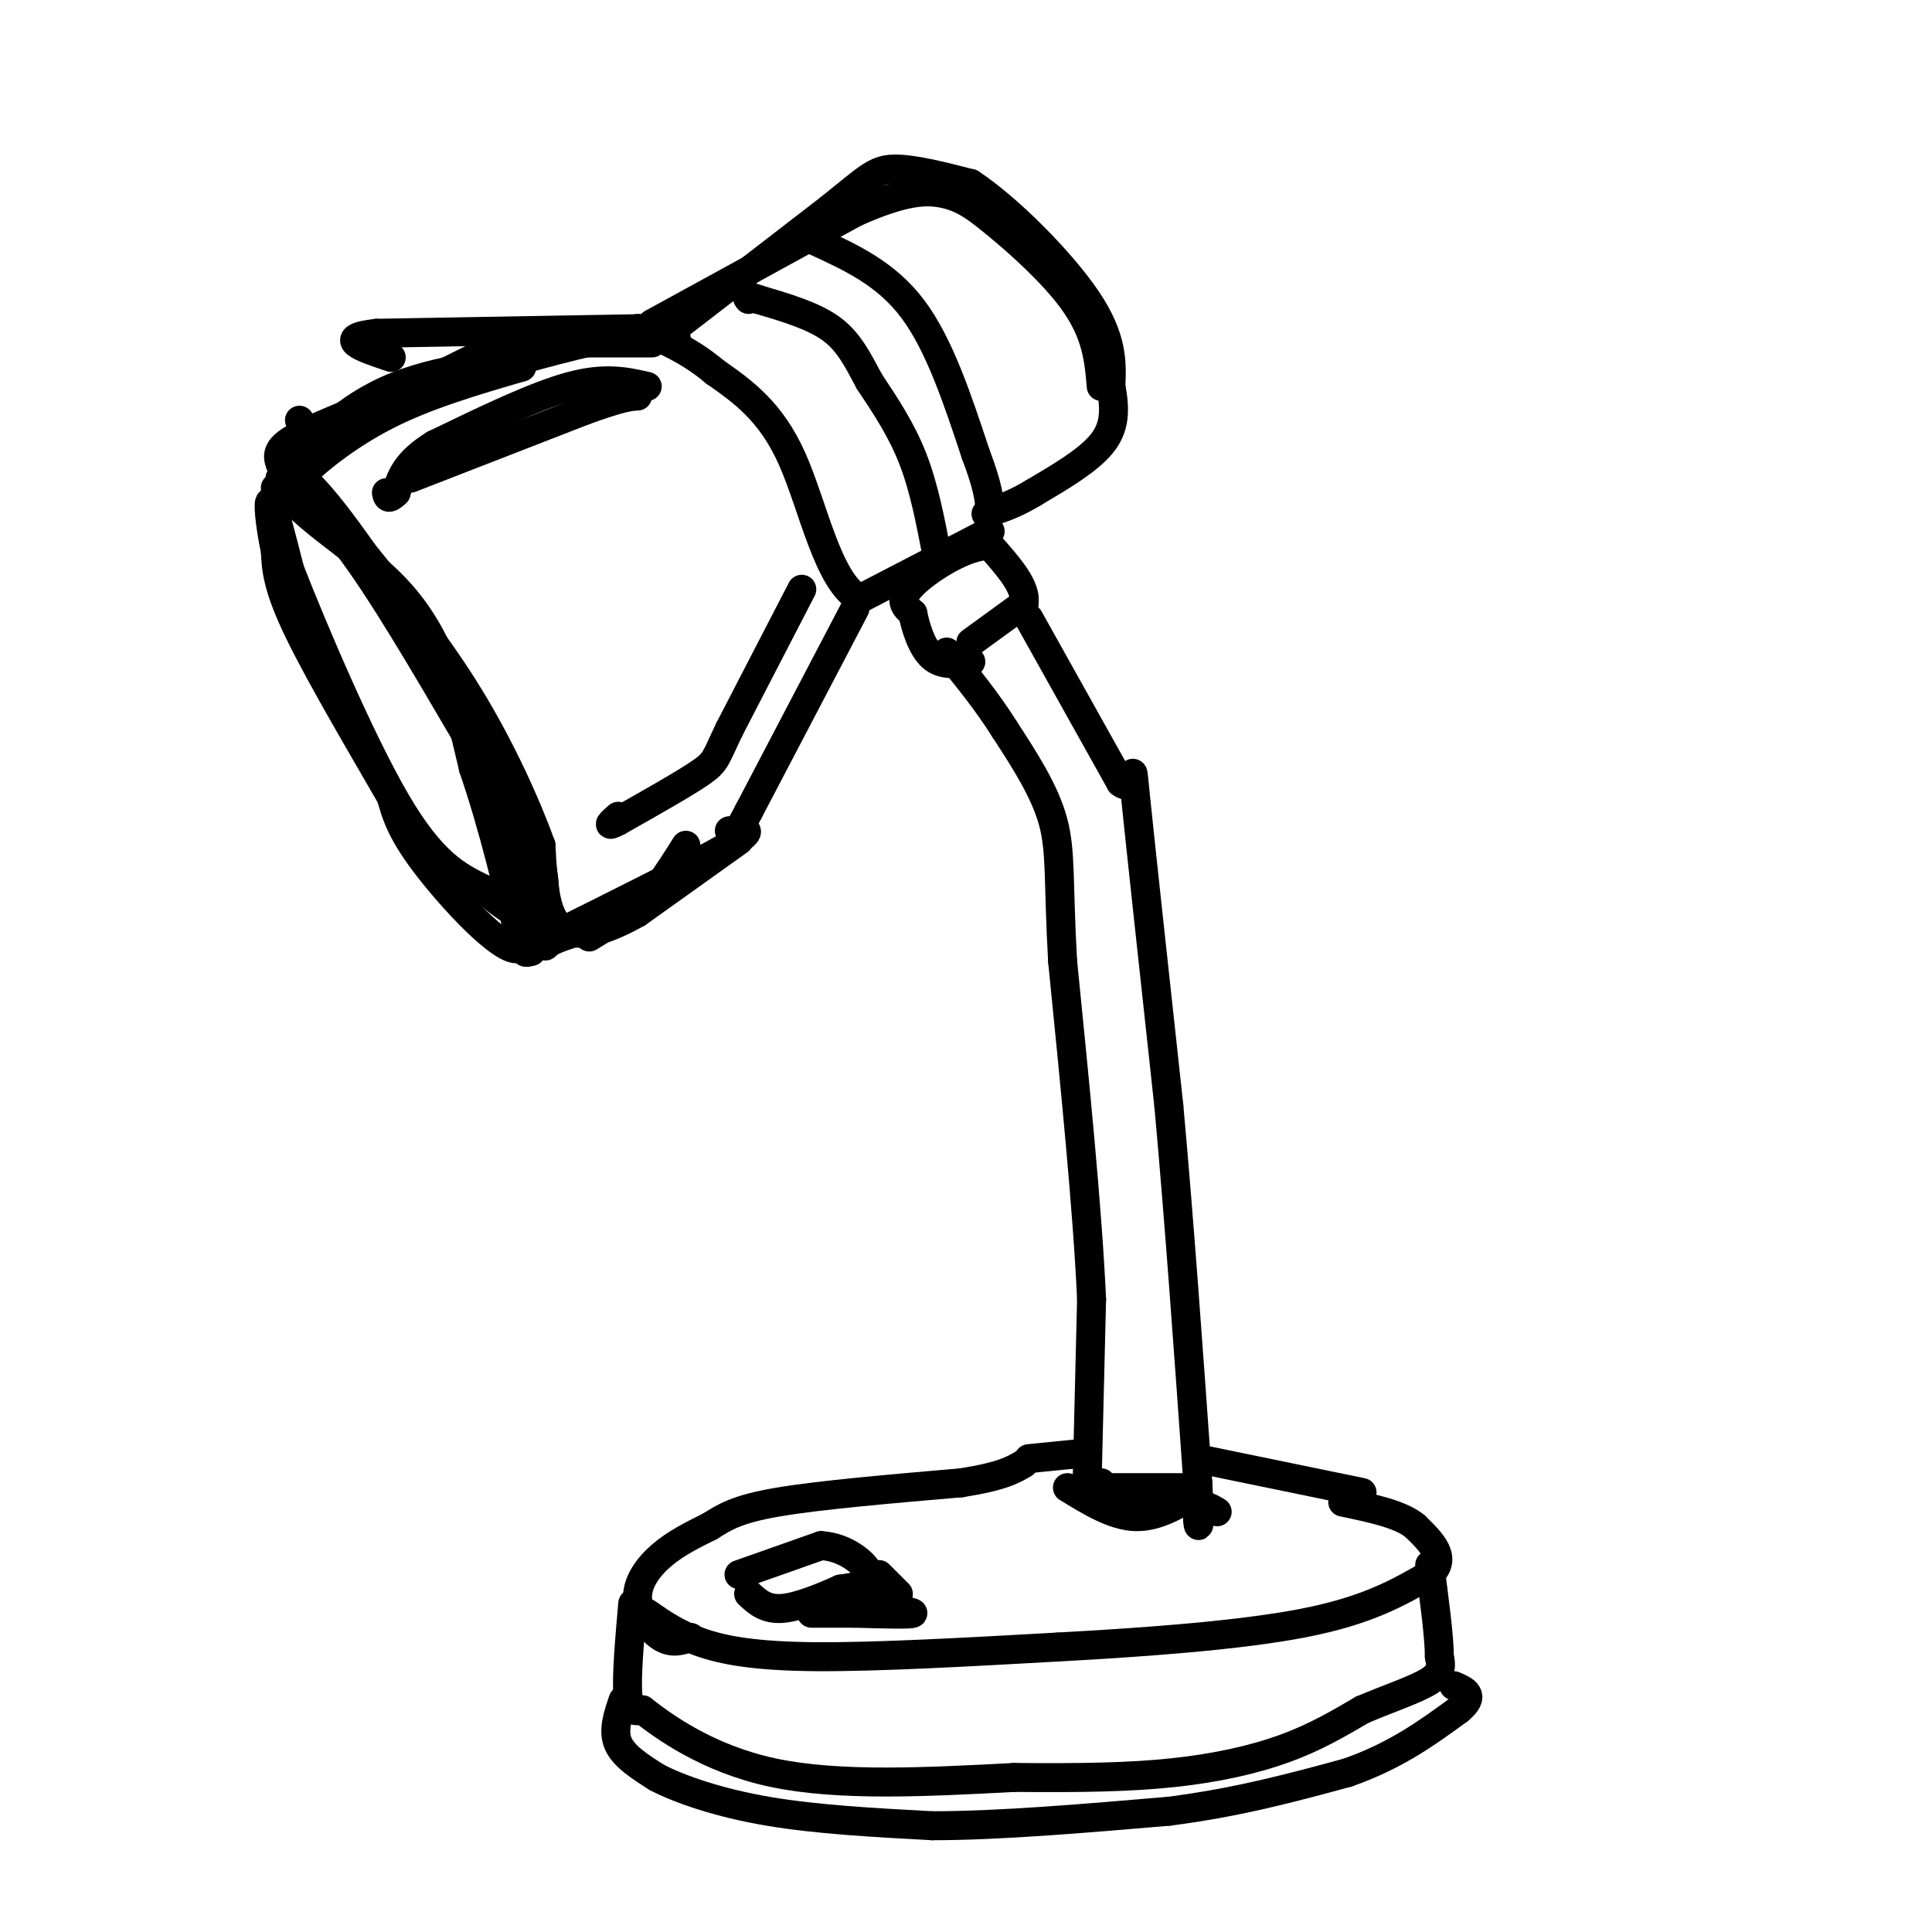 <svg viewBox='0 0 400 400' version='1.1' xmlns='http://www.w3.org/2000/svg' xmlns:xlink='http://www.w3.org/1999/xlink'><g fill='none' stroke='rgb(0,0,0)' stroke-width='6' stroke-linecap='round' stroke-linejoin='round'><path d='M134,334c3.089,2.156 6.178,4.311 11,6c4.822,1.689 11.378,2.911 24,3c12.622,0.089 31.311,-0.956 50,-2'/><path d='M219,341c17.956,-0.978 37.844,-2.422 51,-5c13.156,-2.578 19.578,-6.289 26,-10'/><path d='M296,326c3.833,-3.333 0.417,-6.667 -3,-10'/><path d='M293,316c-3.000,-2.500 -9.000,-3.750 -15,-5'/><path d='M143,339c-1.881,0.673 -3.762,1.345 -6,0c-2.238,-1.345 -4.833,-4.708 -5,-8c-0.167,-3.292 2.095,-6.512 5,-9c2.905,-2.488 6.452,-4.244 10,-6'/><path d='M147,316c2.978,-1.867 5.422,-3.533 14,-5c8.578,-1.467 23.289,-2.733 38,-4'/><path d='M199,307c8.500,-1.333 10.750,-2.667 13,-4'/><path d='M229,308c0.000,0.000 18.000,0.000 18,0'/><path d='M225,310c0.000,0.000 1.000,-41.000 1,-41'/><path d='M226,269c-0.833,-18.500 -3.417,-44.250 -6,-70'/><path d='M220,199c-0.933,-16.489 -0.267,-22.711 -2,-29c-1.733,-6.289 -5.867,-12.644 -10,-19'/><path d='M208,151c-3.667,-5.833 -7.833,-10.917 -12,-16'/><path d='M213,128c0.000,0.000 19.000,34.000 19,34'/><path d='M232,162c3.311,2.844 2.089,-7.044 3,2c0.911,9.044 3.956,37.022 7,65'/><path d='M242,229c2.167,23.833 4.083,50.917 6,78'/><path d='M248,307c0.756,13.467 -0.356,8.133 0,6c0.356,-2.133 2.178,-1.067 4,0'/><path d='M282,309c0.000,0.000 -34.000,-7.000 -34,-7'/><path d='M213,302c0.000,0.000 10.000,-1.000 10,-1'/><path d='M131,332c-0.667,7.667 -1.333,15.333 -1,19c0.333,3.667 1.667,3.333 3,3'/><path d='M133,354c4.244,3.311 13.356,10.089 27,13c13.644,2.911 31.822,1.956 50,1'/><path d='M210,368c14.024,0.131 24.083,-0.042 33,-1c8.917,-0.958 16.690,-2.702 23,-5c6.310,-2.298 11.155,-5.149 16,-8'/><path d='M282,354c5.511,-2.356 11.289,-4.244 14,-6c2.711,-1.756 2.356,-3.378 2,-5'/><path d='M298,343c0.000,-4.000 -1.000,-11.500 -2,-19'/><path d='M129,352c-1.083,3.167 -2.167,6.333 -1,9c1.167,2.667 4.583,4.833 8,7'/><path d='M136,368c4.844,2.511 12.956,5.289 23,7c10.044,1.711 22.022,2.356 34,3'/><path d='M193,378c13.833,0.000 31.417,-1.500 49,-3'/><path d='M242,375c14.333,-1.833 25.667,-4.917 37,-8'/><path d='M279,367c10.000,-3.500 16.500,-8.250 23,-13'/><path d='M302,354c3.667,-3.000 1.333,-4.000 -1,-5'/><path d='M153,326c0.000,0.000 17.000,-6.000 17,-6'/><path d='M170,320c5.133,0.267 9.467,3.933 10,6c0.533,2.067 -2.733,2.533 -6,3'/><path d='M174,329c-3.289,1.489 -8.511,3.711 -12,4c-3.489,0.289 -5.244,-1.356 -7,-3'/><path d='M178,332c5.583,0.833 11.167,1.667 11,2c-0.167,0.333 -6.083,0.167 -12,0'/><path d='M177,334c-3.500,0.000 -6.250,0.000 -9,0'/><path d='M182,326c0.000,0.000 4.000,4.000 4,4'/><path d='M221,308c4.750,2.917 9.500,5.833 14,6c4.500,0.167 8.750,-2.417 13,-5'/><path d='M248,309c-0.822,0.111 -9.378,2.889 -14,3c-4.622,0.111 -5.311,-2.444 -6,-5'/><path d='M201,133c0.000,0.000 11.000,-8.000 11,-8'/><path d='M212,125c0.667,-3.333 -3.167,-7.667 -7,-12'/><path d='M205,113c-4.644,-0.356 -12.756,4.756 -16,8c-3.244,3.244 -1.622,4.622 0,6'/><path d='M189,127c0.533,2.889 1.867,7.111 4,9c2.133,1.889 5.067,1.444 8,1'/><path d='M205,110c0.000,0.000 -27.000,14.000 -27,14'/><path d='M178,124c-6.600,-3.467 -9.600,-19.133 -14,-29c-4.400,-9.867 -10.200,-13.933 -16,-18'/><path d='M148,77c-5.333,-4.500 -10.667,-6.750 -16,-9'/><path d='M137,70c0.000,0.000 35.000,-27.000 35,-27'/><path d='M172,43c7.622,-6.111 9.178,-7.889 13,-8c3.822,-0.111 9.911,1.444 16,3'/><path d='M201,38c7.600,5.000 18.600,16.000 24,24c5.400,8.000 5.200,13.000 5,18'/><path d='M230,80c0.956,5.022 0.844,8.578 -2,12c-2.844,3.422 -8.422,6.711 -14,10'/><path d='M214,102c-3.833,2.333 -6.417,3.167 -9,4'/><path d='M205,106c-1.500,0.667 -0.750,0.333 0,0'/><path d='M169,50c7.250,3.333 14.500,6.667 20,14c5.500,7.333 9.250,18.667 13,30'/><path d='M202,94c2.667,7.000 2.833,9.500 3,12'/><path d='M194,115c-1.333,-7.000 -2.667,-14.000 -5,-20c-2.333,-6.000 -5.667,-11.000 -9,-16'/><path d='M180,79c-2.511,-4.667 -4.289,-8.333 -8,-11c-3.711,-2.667 -9.356,-4.333 -15,-6'/><path d='M157,62c-2.833,-1.000 -2.417,-0.500 -2,0'/><path d='M135,68c0.000,0.000 -57.000,1.000 -57,1'/><path d='M78,69c-9.000,1.000 -3.000,3.000 3,5'/><path d='M140,70c-3.000,-0.750 -6.000,-1.500 -14,0c-8.000,1.500 -21.000,5.250 -34,9'/><path d='M177,126c0.000,0.000 -22.000,42.000 -22,42'/><path d='M155,168c-4.333,8.167 -4.167,7.583 -4,7'/><path d='M151,172c3.083,-0.333 6.167,-0.667 0,3c-6.167,3.667 -21.583,11.333 -37,19'/><path d='M114,194c-6.833,3.667 -5.417,3.333 -4,3'/><path d='M122,194c0.000,0.000 13.000,-8.000 13,-8'/><path d='M153,174c0.000,0.000 -21.000,15.000 -21,15'/><path d='M132,189c-6.644,3.756 -12.756,5.644 -16,3c-3.244,-2.644 -3.622,-9.822 -4,-17'/><path d='M112,175c-2.933,-8.156 -8.267,-20.044 -15,-31c-6.733,-10.956 -14.867,-20.978 -23,-31'/><path d='M74,113c-6.244,-6.867 -10.356,-8.533 -12,-10c-1.644,-1.467 -0.822,-2.733 0,-4'/><path d='M62,99c2.756,-3.067 9.644,-8.733 18,-13c8.356,-4.267 18.178,-7.133 28,-10'/><path d='M108,76c-0.356,-1.511 -15.244,-0.289 -26,4c-10.756,4.289 -17.378,11.644 -24,19'/><path d='M58,99c1.156,6.689 16.044,13.911 25,24c8.956,10.089 11.978,23.044 15,36'/><path d='M98,159c4.167,12.167 7.083,24.583 10,37'/><path d='M108,196c-2.311,2.867 -13.089,-8.467 -19,-16c-5.911,-7.533 -6.956,-11.267 -8,-15'/><path d='M81,165c-5.244,-9.133 -14.356,-24.467 -19,-34c-4.644,-9.533 -4.822,-13.267 -5,-17'/><path d='M57,114c-1.178,-5.489 -1.622,-10.711 -1,-10c0.622,0.711 2.311,7.356 4,14'/><path d='M60,118c4.711,12.044 14.489,35.156 22,48c7.511,12.844 12.756,15.422 18,18'/><path d='M100,184c5.512,4.786 10.292,7.750 12,5c1.708,-2.750 0.345,-11.214 -2,-18c-2.345,-6.786 -5.673,-11.893 -9,-17'/><path d='M101,154c-7.222,-11.800 -20.778,-32.800 -29,-44c-8.222,-11.200 -11.111,-12.600 -14,-14'/><path d='M58,96c-1.467,-3.467 1.867,-5.133 11,-9c9.133,-3.867 24.067,-9.933 39,-16'/><path d='M108,71c10.500,-3.000 17.250,-2.500 24,-2'/><path d='M166,122c0.000,0.000 -15.000,29.000 -15,29'/><path d='M151,151c-2.911,6.067 -2.689,6.733 -6,9c-3.311,2.267 -10.156,6.133 -17,10'/><path d='M128,170c-2.833,1.500 -1.417,0.250 0,-1'/><path d='M85,99c0.000,0.000 36.000,-14.000 36,-14'/><path d='M121,85c7.833,-2.833 9.417,-2.917 11,-3'/><path d='M134,80c-4.333,-1.000 -8.667,-2.000 -16,0c-7.333,2.000 -17.667,7.000 -28,12'/><path d='M90,92c-6.000,3.667 -7.000,6.833 -8,10'/><path d='M82,102c-1.667,1.667 -1.833,0.833 -2,0'/><path d='M57,101c4.167,1.667 8.333,3.333 15,12c6.667,8.667 15.833,24.333 25,40'/><path d='M97,153c6.667,12.833 10.833,24.917 15,37'/><path d='M112,190c2.067,7.089 -0.267,6.311 2,5c2.267,-1.311 9.133,-3.156 16,-5'/><path d='M130,190c4.667,-3.333 8.333,-9.167 12,-15'/><path d='M62,87c0.800,1.778 1.600,3.556 10,0c8.400,-3.556 24.400,-12.444 33,-16c8.600,-3.556 9.800,-1.778 11,0'/><path d='M116,71c5.000,0.000 12.000,0.000 19,0'/><path d='M135,67c0.000,0.000 42.000,-23.000 42,-23'/><path d='M177,44c10.222,-4.600 14.778,-4.600 18,-4c3.222,0.600 5.111,1.800 7,3'/><path d='M202,43c5.267,3.889 14.933,12.111 20,19c5.067,6.889 5.533,12.444 6,18'/></g>
</svg>